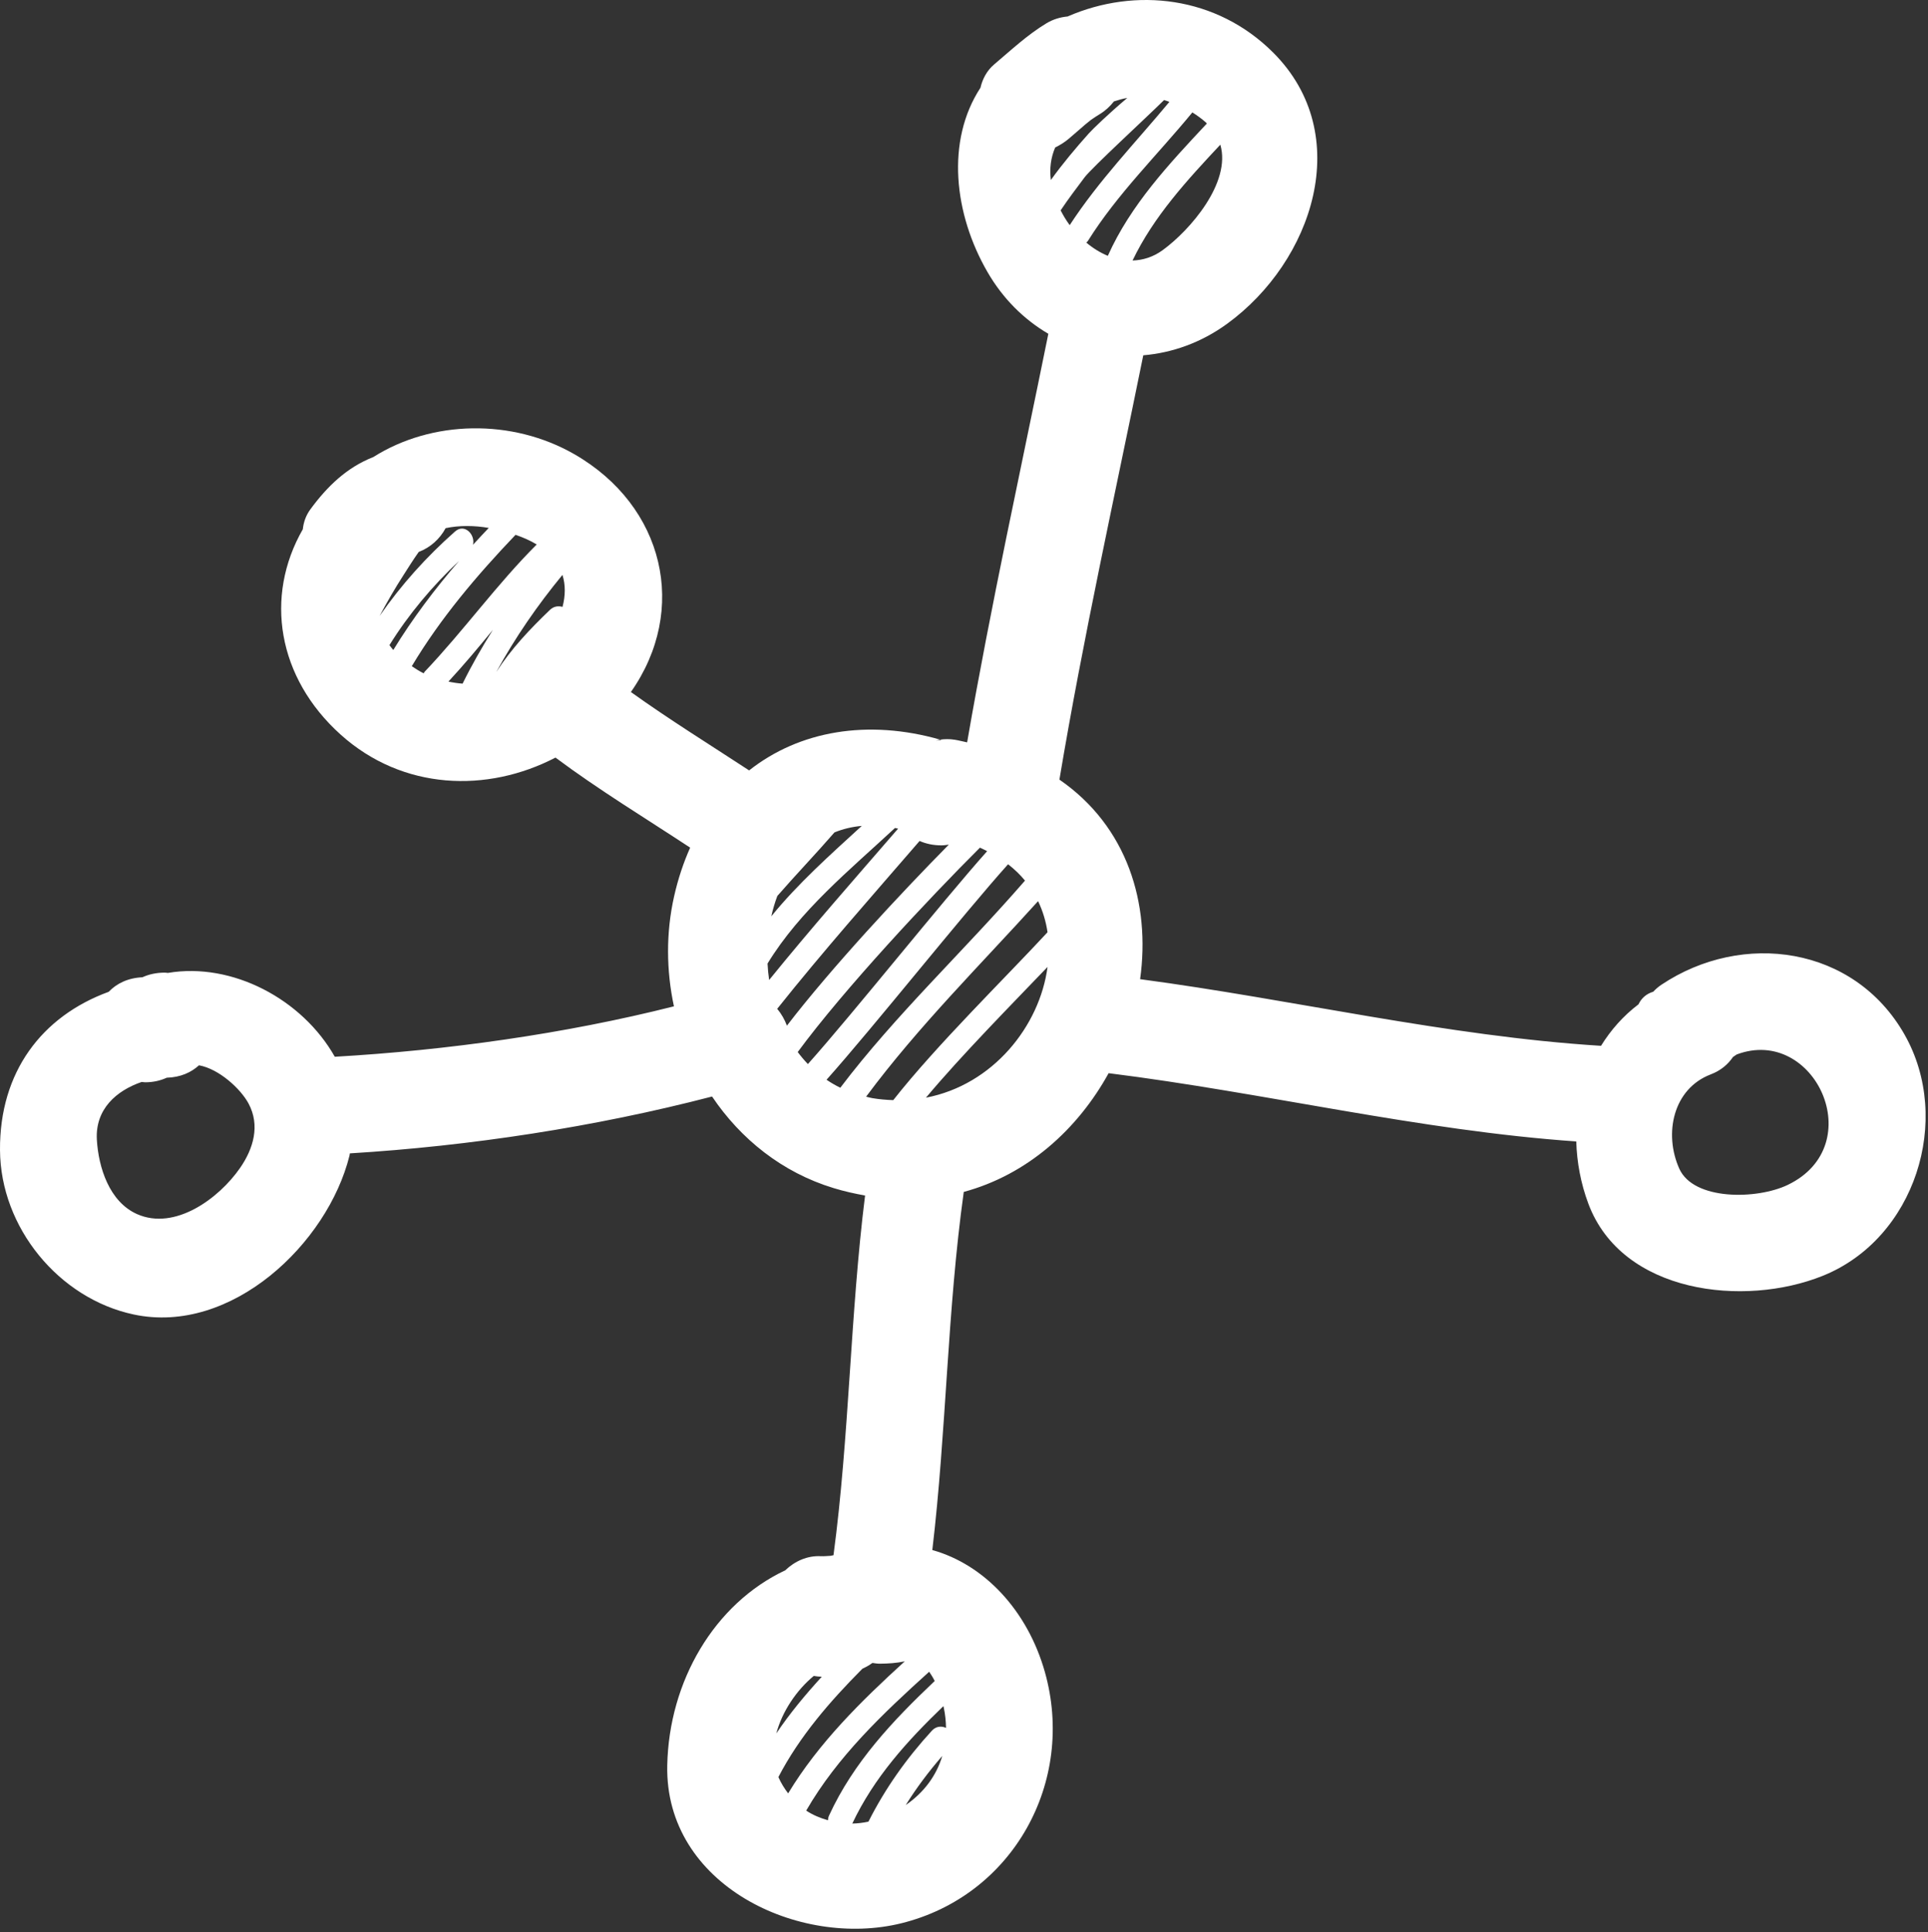 <?xml version="1.0" encoding="UTF-8"?> <svg xmlns="http://www.w3.org/2000/svg" width="473" height="474" viewBox="0 0 473 474" fill="none"><rect x="0" y="0" width="473" height="474" fill="#333333" stroke="none"/> <path fill-rule="evenodd" clip-rule="evenodd" d="M467.238 253.779C454.888 232.058 427.497 228.287 407.605 241.563C406.81 242.092 406.168 242.676 405.593 243.284C403.865 243.798 402.66 244.92 401.979 246.372C398.221 249.219 395.175 252.681 392.784 256.554C354.899 254.189 317.315 245.202 279.707 240.206C282.286 221.68 276.599 202.756 259.91 191.252C265.75 156.37 273.45 121.823 280.483 87.16C287.59 86.564 294.693 84.057 301.049 79.431C322.089 64.118 332.484 33.049 312.365 12.911C298.483 -0.978 278.559 -3.204 261.922 4.043C260.13 4.212 258.357 4.732 256.737 5.706C252.058 8.525 248.06 12.287 243.902 15.8C242.112 17.314 241.052 19.344 240.536 21.528C232.014 34.574 234.039 52.52 242.262 66.735C246.066 73.32 251.256 78.406 257.191 81.881C250.438 115.264 243.077 148.545 237.268 182.111C236.252 181.906 235.3 181.644 234.248 181.47C232.953 181.26 231.769 181.297 230.647 181.436C230.76 181.467 230.879 181.514 230.993 181.549C230.993 181.549 230.974 181.549 230.966 181.549C230.489 181.549 230.071 181.641 229.617 181.683C229.963 181.606 230.28 181.483 230.646 181.439C212.885 176.385 196.134 179.248 183.786 188.994C174.079 182.635 164.208 176.52 154.778 169.765C168.939 149.605 163.03 124.151 140.917 111.43C125.63 102.644 105.945 103.043 91.585 112.12C85.108 114.655 80.29 119.287 76.121 124.979C75.048 126.447 74.473 128.111 74.292 129.83C64.824 146.345 68.06 166.246 83.562 180.2C98.794 193.908 119.525 194.558 136.276 185.847C146.896 193.773 158.25 200.652 169.318 207.937C167.683 211.605 166.347 215.581 165.377 219.896C163.357 228.865 163.458 238.092 165.338 246.868C138.559 253.634 109.553 257.662 82.137 259.238C74.177 245.151 57.023 235.994 41.186 238.67C40.933 238.659 40.714 238.599 40.448 238.599C38.341 238.599 36.507 239.015 34.936 239.738C31.372 239.903 28.617 241.261 26.667 243.304C10.226 249.318 -0.118 263.004 0.001 282.126C0.109 301.141 14.464 318.573 32.816 322.465C56.745 327.549 80.383 305.052 85.738 283.508C85.789 283.316 85.789 283.129 85.833 282.937C115.261 281.146 146.075 276.442 174.691 268.992C181.717 279.427 191.896 287.623 204.523 291.46C207.14 292.259 209.701 292.826 212.23 293.277C208.566 322.564 208.383 352.26 204.484 381.511C204.244 381.55 204.019 381.618 203.779 381.662C202.977 381.689 202.183 381.798 201.362 381.755C198.02 381.589 194.968 382.995 192.652 385.214C175.196 393.441 164.126 412.471 163.698 433.057C163.079 462.504 196.095 477.962 221.09 471.813C248.514 465.058 263.952 437.099 256.335 410.144C252.071 395.048 241.455 383.8 228.728 380.245C232.184 351.073 232.386 321.506 236.442 292.394C252.102 288.158 264.419 276.992 271.981 263.268C310.144 268.029 348.276 277.338 386.704 280.013C386.861 285.122 387.808 290.287 389.668 295.262C397.931 317.381 427.938 320.713 447.168 312.98C469.823 303.885 479.101 274.64 467.238 253.783V253.779ZM99.076 140.948C100.043 139.456 101.284 137.431 102.729 135.401C105.612 134.297 107.913 132.197 109.327 129.565C112.682 128.854 116.366 128.898 119.91 129.505C118.615 130.88 117.305 132.242 116.043 133.638C116.642 131.149 113.974 128.313 111.627 130.391C104.621 136.579 98.421 143.478 93.13 151.107C94.978 147.643 96.945 144.243 99.076 140.948ZM95.545 158.257C100.275 150.649 106.079 143.749 112.612 137.616C106.683 144.474 101.24 151.696 96.486 159.453C96.144 159.059 95.836 158.658 95.545 158.257ZM103.94 165.179C102.93 164.677 101.965 164.066 101.026 163.429C108.102 151.61 116.977 141.16 126.48 131.198C127.408 131.525 128.298 131.866 129.106 132.227C130.045 132.642 130.89 133.096 131.672 133.57C121.865 143.357 113.766 154.709 104.199 164.769C104.072 164.903 104.034 165.044 103.94 165.179ZM113.489 167.705C112.321 167.626 111.168 167.451 110.013 167.204C113.797 163.118 117.374 158.838 120.911 154.521C118.231 158.792 115.721 163.171 113.489 167.705ZM138.004 148.878C137.001 148.589 135.86 148.708 134.925 149.607C130.013 154.319 125.448 159.125 121.752 164.851C126.387 156.403 131.855 148.467 137.986 141.031C138.768 143.5 138.717 146.164 138.004 148.878ZM58.876 286.543C53.686 294.018 42.927 301.939 33.644 297.846C26.819 294.831 24.152 286.38 23.76 279.563C23.35 272.104 28.521 267.563 34.753 265.419C35.042 265.437 35.302 265.503 35.605 265.503C37.642 265.503 39.383 265.071 40.908 264.38C44.251 264.28 46.874 263.114 48.818 261.331C53.73 262.215 59.028 267.09 60.971 270.7C63.867 276.073 62.175 281.8 58.876 286.543ZM256.99 228.693C246.552 239.979 229.775 256.362 219.143 269.88C217.464 269.821 215.761 269.688 214.007 269.389C213.478 269.298 212.993 269.15 212.482 269.033C225.292 251.78 240.686 236.534 254.674 221.065C255.835 223.481 256.606 226.044 256.99 228.693ZM190.705 219.791C195.278 214.538 200.14 209.482 204.724 204.2C206.774 203.367 209 202.818 211.422 202.604C203.671 209.7 195.807 216.688 189.229 224.777C189.606 223.058 190.106 221.396 190.705 219.791ZM188.301 236.369C196.299 223.298 208.389 213.491 219.571 203.115C219.824 203.164 220.081 203.221 220.334 203.274C209.681 215.573 198.935 227.776 188.692 240.406C188.497 239.066 188.37 237.718 188.301 236.369ZM190.673 247.476C201.894 233.398 213.831 219.924 225.606 206.3C227.146 206.981 228.931 207.378 230.967 207.378C231.611 207.378 232.184 207.276 232.777 207.199C220.971 219.152 203.854 237.539 193.057 251.61C192.507 250.125 191.708 248.712 190.673 247.476ZM195.706 258.083C207.084 242.628 227.977 220.325 240.415 207.94C241.034 208.208 241.594 208.515 242.174 208.804C230.665 221.735 209.65 248.194 198.203 261.032C197.313 260.102 196.482 259.117 195.706 258.083ZM206.155 266.837C204.964 266.257 203.841 265.602 202.776 264.877C214.386 251.862 235.924 224.72 247.315 212.012C248.891 213.242 250.279 214.579 251.465 216.023C236.487 233.285 219.697 248.955 206.155 266.837ZM199.64 411.131C200.272 411.232 200.916 411.31 201.608 411.325C197.586 415.728 193.769 420.295 190.452 425.238C191.871 419.913 195.358 414.666 199.64 411.131ZM190.962 435.942C196.191 425.901 203.615 417.377 211.556 409.377C212.325 408.996 213.094 408.632 213.857 408.059C213.919 408.008 213.984 407.989 214.046 407.942C214.657 408.034 215.263 408.128 215.895 408.125C217.881 408.11 219.968 407.98 221.967 407.548C211.247 417.328 200.89 427.497 193.359 439.94C192.433 438.732 191.618 437.418 190.962 435.942ZM222.207 442.804C224.856 438.558 227.858 434.567 231.17 430.758C229.726 435.646 226.61 439.776 222.207 442.804ZM231.534 418.887C231.9 420.597 232.06 422.252 232.089 423.874C231 423.382 229.662 423.435 228.627 424.557C222.416 431.331 217.182 438.697 213.055 446.881C211.732 447.161 210.407 447.32 209.096 447.347C214.407 436.065 222.599 427.045 231.441 418.542C231.467 418.659 231.511 418.768 231.534 418.887ZM229.315 412.372C219.047 422.102 209.398 432.303 203.393 445.383C203.212 445.784 203.142 446.169 203.122 446.538C201.231 445.998 199.42 445.251 197.787 444.169C205.456 430.893 216.633 420.323 227.959 410.1C228.439 410.812 228.905 411.547 229.315 412.372ZM227.165 269.276C235.912 258.846 247.914 246.683 256.996 237.204C255.079 251.692 243.626 266.122 227.165 269.276ZM285.245 61.362C282.854 63.103 280.344 63.825 277.853 63.911C283.024 53.11 291.224 44.207 299.385 35.491C302.109 44.787 291.942 56.489 285.245 61.362ZM295.828 30.023C295.929 30.111 295.991 30.209 296.086 30.297C286.816 40.201 277.367 50.27 271.786 62.761C269.918 61.987 268.146 60.892 266.508 59.517C266.632 59.374 266.785 59.281 266.893 59.111C274.113 47.572 283.92 38.054 292.524 27.575C293.685 28.304 294.794 29.111 295.828 30.023ZM285.585 24.545C286.027 24.662 286.455 24.843 286.891 24.986C278.585 34.986 269.547 44.302 262.433 55.231C261.581 54.089 260.862 52.866 260.207 51.612C262.067 48.817 264.117 46.136 266.052 43.544C267.881 41.109 281.234 28.858 285.585 24.545ZM258.869 36.185C260.024 35.606 261.146 34.929 262.168 34.065C263.542 32.904 264.886 31.716 266.243 30.541C266.387 30.416 267.125 29.827 267.592 29.452C268.304 28.948 269.031 28.465 269.781 28.014C271.167 27.178 272.328 26.094 273.287 24.877C274.365 24.542 275.443 24.192 276.56 24.031C271.925 27.925 268.02 31.722 267.106 32.747C264.009 36.212 260.743 40.075 257.81 44.157C257.449 41.375 257.8 38.656 258.869 36.185ZM438.597 290.668C431.073 294.289 415.502 294.552 411.977 286.682C408.123 278.054 410.488 267.081 419.689 263.568C422.225 262.6 423.953 261.063 425.158 259.295C425.46 259.09 425.769 258.881 426.073 258.673C445.143 251.515 458.855 280.912 438.597 290.668Z" fill="white"></path> </svg> 